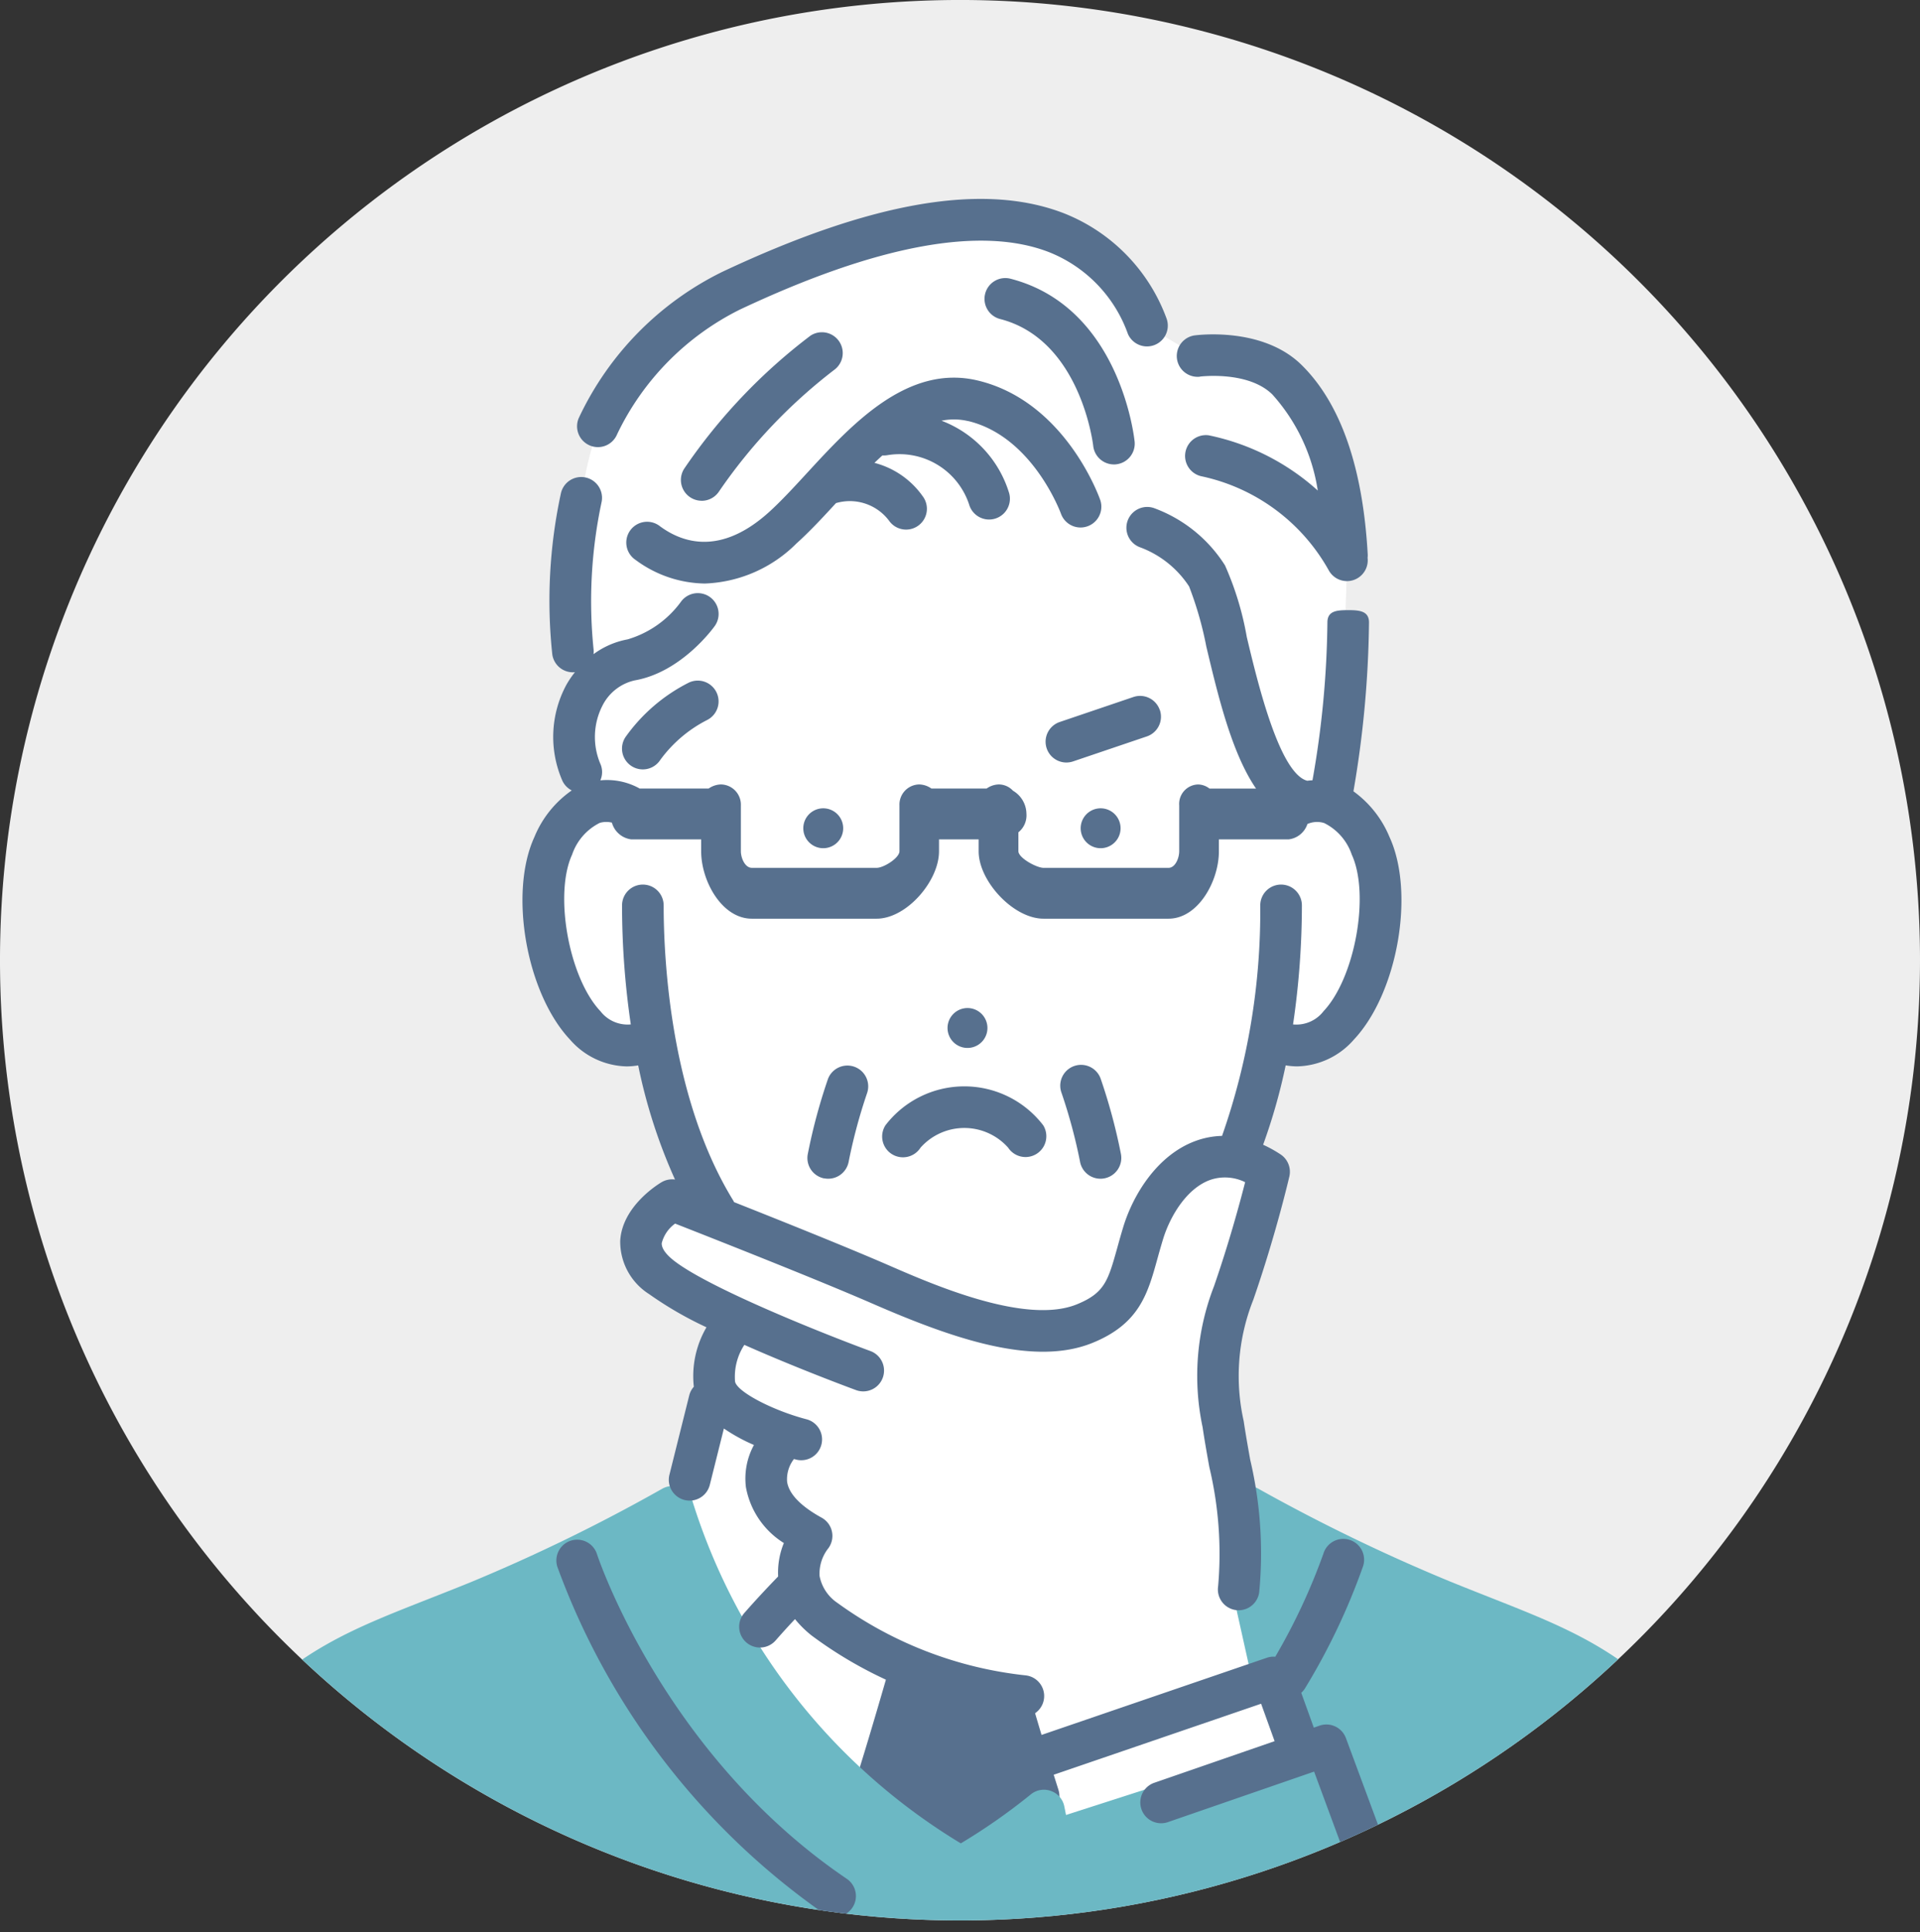 <svg xmlns="http://www.w3.org/2000/svg" xmlns:xlink="http://www.w3.org/1999/xlink" width="125.148" height="125.901" viewBox="0 0 125.148 125.901">
  <rect x="0" y="0" width="125.148" height="125.901" fill="#333333" stroke="none"/>
  <defs>
    <clipPath id="clip-path">
      <rect id="矩形_2592" data-name="矩形 2592" width="125.148" height="125.901" fill="none"/>
    </clipPath>
    <clipPath id="clip-path-2">
      <path id="路径_4561" data-name="路径 4561" d="M125.148,62.575A62.574,62.574,0,1,1,62.574,0a62.573,62.573,0,0,1,62.574,62.574" transform="translate(0 -0.001)" fill="#eee"/>
    </clipPath>
  </defs>
  <g id="组_1061" data-name="组 1061" transform="translate(1382.255 -1165.535)">
    <g id="组_1058" data-name="组 1058" transform="translate(-1382.255 1165.535)" clip-path="url(#clip-path)">
      <path id="路径_4538" data-name="路径 4538" d="M125.148,62.575A62.574,62.574,0,1,1,62.574,0a62.573,62.573,0,0,1,62.574,62.574" transform="translate(0 -0.001)" fill="#eee"/>
    </g>
    <g id="蒙版组_2" data-name="蒙版组 2" transform="translate(-1382.255 1165.535)" clip-path="url(#clip-path-2)">
      <g id="组_1060" data-name="组 1060" transform="translate(10.767 12.962)" style="isolation: isolate">
        <path id="路径_4539" data-name="路径 4539" d="M289.957,184.806l-2.694-9.06,4.126-13.562-1.922-.865,1.895-7.447s4.808,1.32,6.827-5.806-3.011-9.973-3.011-9.973a117.6,117.6,0,0,0,1.289-16.054c-.168-6.308-2.22-14.059-9.765-13.02l-3.254-1.942s-2.9-6.406-8.951-6.818-13.38,1.867-19.8,5.391-7.609,9.22-8.138,12.62-1.027,10.93.912,11.884c0,0-2.569,5.016,0,7.964,0,0-4.042,1.712-3.132,8.949s4.629,6.923,7.055,6.89a33.729,33.729,0,0,0,4.041,11.306l-3.045-1.656a3.3,3.3,0,0,0-1.944,3.323c.158,2.508,6.284,4.747,6.284,4.747l-1.492,4.069-2.6,8.77s5.241,21.692,18.59,22.965l24.688-5.786Z" transform="translate(-219.437 -98.786)" fill="#fff"/>
        <path id="路径_4540" data-name="路径 4540" d="M82.994,803.948h8.679l-4.7-9.893a13.627,13.627,0,0,0-3.981,9.893" transform="translate(-81.37 -693.019)" fill="#fff"/>
        <path id="路径_4541" data-name="路径 4541" d="M730.828,803.948h-9.222l4.61-9.893s4.312.849,4.612,9.893" transform="translate(-628.301 -693.019)" fill="#fff"/>
        <path id="路径_4542" data-name="路径 4542" d="M396.874,760.471c-.488-1.521-1.1-3.541-1.82-6a1.357,1.357,0,0,0-.961-.933l-6.663-1.727a1.357,1.357,0,0,0-1.644.937c-.939,3.256-1.72,5.855-2.321,7.724a1.359,1.359,0,0,0,.437,1.469l5.684,4.61a1.354,1.354,0,0,0,1.759-.043l5.142-4.611a1.356,1.356,0,0,0,.386-1.424" transform="translate(-338.65 -656.802)" fill="#57708e"/>
        <path id="路径_4543" data-name="路径 4543" d="M194.914,689.777c-4.262-4.6-7.7-5.956-12.9-8.008-.81-.32-1.669-.659-2.589-1.033a117.123,117.123,0,0,1-12.461-6.03,1.357,1.357,0,0,0-2.032,1.185l.025,3.97a1.375,1.375,0,0,0,.032.286l1.341,6.021a1.36,1.36,0,0,0,1.428,1.057l.082-.006L169,691.271l-14.581,4.691-.11-.554a1.355,1.355,0,0,0-2.184-.788,39.4,39.4,0,0,1-4.563,3.192,39.986,39.986,0,0,1-17.477-22.253,1.356,1.356,0,0,0-2-.848A113.785,113.785,0,0,1,115.6,680.8c-.966.392-1.867.746-2.714,1.079-5.157,2.028-8.564,3.366-12.792,7.931a1.354,1.354,0,0,0-.284,1.375L103.629,702c.192.542.7,1.586,1.278,1.586h85.171c.575,0,1.087-1.044,1.279-1.585l3.84-10.837a1.384,1.384,0,0,0-.284-1.392" transform="translate(-95.702 -590.651)" fill="#6cb8c4"/>
        <path id="路径_4544" data-name="路径 4544" d="M488.449,366.908a1.3,1.3,0,1,0,1.483,1.081,1.3,1.3,0,0,0-1.483-1.081" transform="translate(-427.675 -327.181)" fill="#57708e"/>
        <path id="路径_4545" data-name="路径 4545" d="M428.394,460.161a1.3,1.3,0,1,0-1.484-1.082,1.3,1.3,0,0,0,1.484,1.082" transform="translate(-375.899 -404.849)" fill="#57708e"/>
        <path id="路径_4546" data-name="路径 4546" d="M361.42,367.989a1.3,1.3,0,1,0,1.483-1.081,1.3,1.3,0,0,0-1.483,1.081" transform="translate(-319.811 -327.181)" fill="#57708e"/>
        <path id="路径_4547" data-name="路径 4547" d="M76.235,792.167a1.357,1.357,0,0,0-1.866.442,18.86,18.86,0,0,0-2.682,9.405,1.365,1.365,0,0,0,1.3,1.437h.054a1.38,1.38,0,0,0,1.353-1.332,16.169,16.169,0,0,1,2.282-8.07,1.374,1.374,0,0,0-.442-1.881" transform="translate(-71.685 -691.229)" fill="#57708e"/>
        <path id="路径_4548" data-name="路径 4548" d="M757.083,788.5a1.356,1.356,0,0,0-2.243,1.525,16,16,0,0,1,2.625,8.617,1.382,1.382,0,0,0,1.355,1.332h.052a1.366,1.366,0,0,0,1.3-1.437,18.638,18.638,0,0,0-3.092-10.037" transform="translate(-656.562 -687.755)" fill="#57708e"/>
        <path id="路径_4549" data-name="路径 4549" d="M364.35,490.774a1.383,1.383,0,0,0,.267.027,1.357,1.357,0,0,0,1.329-1.091,34.984,34.984,0,0,1,1.21-4.505,1.356,1.356,0,0,0-2.548-.925,36.78,36.78,0,0,0-1.32,4.9,1.355,1.355,0,0,0,1.063,1.6" transform="translate(-321.4 -426.951)" fill="#57708e"/>
        <path id="路径_4550" data-name="路径 4550" d="M479.358,489.709a1.356,1.356,0,0,0,1.329,1.091,1.39,1.39,0,0,0,.267-.027,1.357,1.357,0,0,0,1.064-1.6,37.146,37.146,0,0,0-1.321-4.9,1.356,1.356,0,0,0-2.55.926,34.569,34.569,0,0,1,1.211,4.505" transform="translate(-419.724 -426.95)" fill="#57708e"/>
        <path id="路径_4551" data-name="路径 4551" d="M532.318,154.469c.033,0,3.137-.389,4.716,1.169a12.075,12.075,0,0,1,2.958,6.259,15.181,15.181,0,0,0-7.107-3.6,1.357,1.357,0,0,0-.43,2.679,12.477,12.477,0,0,1,8.254,6.122,1.354,1.354,0,0,0,1.186.7,1.339,1.339,0,0,0,.658-.171,1.355,1.355,0,0,0,.686-1.349,1.411,1.411,0,0,0,.01-.2c-.314-5.695-1.765-9.855-4.311-12.364s-6.816-1.949-7-1.924a1.357,1.357,0,0,0,.376,2.687" transform="translate(-464.865 -142.892)" fill="#57708e"/>
        <path id="路径_4552" data-name="路径 4552" d="M453.617,136.92c-.038-.356-.992-8.755-8.06-10.6a1.356,1.356,0,1,0-.683,2.624c5.222,1.361,6.033,8.154,6.044,8.257a1.358,1.358,0,0,0,1.348,1.213c.047,0,.094,0,.142-.007a1.357,1.357,0,0,0,1.209-1.49" transform="translate(-390.428 -121.111)" fill="#57708e"/>
        <path id="路径_4553" data-name="路径 4553" d="M303.613,174.246c4.214,1.012,6.033,6,6.052,6.05a1.356,1.356,0,0,0,2.558-.9c-.091-.262-2.309-6.427-7.974-7.788-4.574-1.1-8.2,2.833-11.113,5.995-.888.965-1.727,1.876-2.53,2.6-3.089,2.773-5.551,2.024-7.07.908a1.356,1.356,0,1,0-1.6,2.186,7.737,7.737,0,0,0,4.514,1.538,8.891,8.891,0,0,0,5.973-2.614c.853-.766,1.693-1.67,2.574-2.627h0a3.2,3.2,0,0,1,3.454,1.141,1.356,1.356,0,1,0,2.2-1.585,5.554,5.554,0,0,0-3.148-2.179q.26-.249.52-.485a1.357,1.357,0,0,0,.313-.013,4.777,4.777,0,0,1,5.363,3.289,1.356,1.356,0,0,0,2.556-.909,7.33,7.33,0,0,0-4.38-4.628,4.012,4.012,0,0,1,1.739.026" transform="translate(-251.273 -159.771)" fill="#57708e"/>
        <path id="路径_4554" data-name="路径 4554" d="M307.163,161.592a1.354,1.354,0,0,0,1.131-.607,34.615,34.615,0,0,1,7.548-7.954,1.357,1.357,0,0,0-1.585-2.2,36.772,36.772,0,0,0-8.224,8.658,1.356,1.356,0,0,0,1.131,2.1" transform="translate(-272.196 -141.919)" fill="#57708e"/>
        <path id="路径_4555" data-name="路径 4555" d="M283.425,309.074a11.273,11.273,0,0,0-4.113,3.549,1.356,1.356,0,1,0,2.275,1.477,8.64,8.64,0,0,1,3.051-2.6,1.356,1.356,0,1,0-1.214-2.426" transform="translate(-249.317 -277.541)" fill="#57708e"/>
        <path id="路径_4556" data-name="路径 4556" d="M259.526,106.353a1.353,1.353,0,0,0,1.775-.726,17.5,17.5,0,0,1,8.008-8.132c8.937-4.207,15.716-5.466,20.154-3.738A8.965,8.965,0,0,1,294.6,99.09a1.357,1.357,0,0,0,2.511-1.027,11.7,11.7,0,0,0-6.665-6.834c-5.228-2.034-12.521-.788-22.293,3.812a20.121,20.121,0,0,0-9.355,9.536,1.356,1.356,0,0,0,.727,1.775" transform="translate(-231.846 -90.285)" fill="#57708e"/>
        <path id="路径_4557" data-name="路径 4557" d="M268.192,720.887c-11.975-8.123-16.246-21.044-16.288-21.174a1.356,1.356,0,0,0-2.582.829,47.374,47.374,0,0,0,17.347,22.589,1.356,1.356,0,1,0,1.523-2.244" transform="translate(-223.764 -611.415)" fill="#57708e"/>
        <path id="路径_4558" data-name="路径 4558" d="M478.837,316.789a1.357,1.357,0,0,0-1.72-.85l-4.8,1.628a1.356,1.356,0,1,0,.869,2.569l4.807-1.628a1.356,1.356,0,0,0,.849-1.719" transform="translate(-414.007 -283.481)" fill="#57708e"/>
        <path id="路径_4559" data-name="路径 4559" d="M397.83,497.514a1.357,1.357,0,0,0,1.874-.414,3.819,3.819,0,0,1,5.713,0,1.356,1.356,0,0,0,2.287-1.457,6.479,6.479,0,0,0-10.287,0,1.356,1.356,0,0,0,.413,1.872" transform="translate(-350.471 -435.273)" fill="#57708e"/>
        <path id="路径_4560" data-name="路径 4560" d="M287.563,298.725a1.357,1.357,0,0,0-1.716-.812l-.377.131-.819-2.27a1.344,1.344,0,0,0,.254-.306,42.337,42.337,0,0,0,3.766-7.916,1.356,1.356,0,1,0-2.581-.829,39.925,39.925,0,0,1-3.132,6.7,1.343,1.343,0,0,0-.547.067l-15.147,5.186-.418-1.373a1.354,1.354,0,0,0-.168-2.666,25.534,25.534,0,0,1-12.26-4.722,2.734,2.734,0,0,1-1.164-1.757,2.685,2.685,0,0,1,.524-1.742,1.356,1.356,0,0,0-.392-2.056c-.946-.518-2.1-1.343-2.247-2.335a2.146,2.146,0,0,1,.446-1.486l.133.035a1.356,1.356,0,1,0,.686-2.624c-2.228-.583-4.535-1.8-4.658-2.457a3.782,3.782,0,0,1,.606-2.392c3.511,1.557,7.035,2.858,7.281,2.948a1.356,1.356,0,1,0,.935-2.546c-2.74-1.007-10.378-4.023-12.771-5.863-.39-.3-.853-.748-.83-1.169a2.259,2.259,0,0,1,.871-1.273c2.213.867,9.221,3.626,12.881,5.221,5.173,2.251,10.494,4.119,14.342,2.545,3.041-1.243,3.585-3.2,4.213-5.47.111-.4.231-.828.372-1.289.436-1.425,1.5-3.29,3.072-3.854a2.962,2.962,0,0,1,2.275.148c-.345,1.357-1.051,3.956-2.026,6.774a16.13,16.13,0,0,0-.746,9.192c.128.871.285,1.746.437,2.593a24.32,24.32,0,0,1,.574,7.778,1.358,1.358,0,0,0,1.138,1.544,1.411,1.411,0,0,0,.2.015,1.356,1.356,0,0,0,1.338-1.154,26.626,26.626,0,0,0-.585-8.66c-.148-.828-.3-1.684-.423-2.514a13.436,13.436,0,0,1,.626-7.906c1.469-4.236,2.314-7.885,2.351-8.037a1.359,1.359,0,0,0-.575-1.436,8.226,8.226,0,0,0-1.136-.629,37.806,37.806,0,0,0,1.47-5.173,4.657,4.657,0,0,0,.751.066,5.043,5.043,0,0,0,3.694-1.744c2.847-3.026,4-9.563,2.323-13.2a6.934,6.934,0,0,0-2.351-2.98,68.365,68.365,0,0,0,1.014-10.988c.009-.75-.592-.818-1.34-.818h-.016c-.742,0-1.346.045-1.355.787a61.9,61.9,0,0,1-.973,10.3c-.116.008-.231.016-.338.032-1.819-.468-3.25-6.456-3.945-9.372a19.8,19.8,0,0,0-1.419-4.664,9.229,9.229,0,0,0-4.643-3.738,1.356,1.356,0,0,0-.855,2.574,6.525,6.525,0,0,1,3.158,2.537,22.792,22.792,0,0,1,1.121,3.911c.767,3.221,1.662,6.962,3.242,9.259h-3.036a1.251,1.251,0,0,0-.733-.267,1.269,1.269,0,0,0-1.239,1.365v2.983c0,.456-.258,1.087-.7,1.087h-8.139c-.455,0-1.643-.645-1.643-1.087v-1.229a1.418,1.418,0,0,0,.524-1.219,1.768,1.768,0,0,0-.878-1.493,1.26,1.26,0,0,0-.929-.408,1.423,1.423,0,0,0-.787.267h-3.6a1.427,1.427,0,0,0-.788-.267,1.312,1.312,0,0,0-1.294,1.365v2.983c0,.449-1.034,1.087-1.482,1.087h-8.137c-.449,0-.718-.638-.718-1.087v-2.983a1.32,1.32,0,0,0-1.3-1.365,1.46,1.46,0,0,0-.8.267H241.53c-.015,0-.026-.013-.04-.022a4.368,4.368,0,0,0-2.525-.511,1.341,1.341,0,0,0,.02-1.034,4.482,4.482,0,0,1,.142-3.882,3.114,3.114,0,0,1,2.085-1.6c3.046-.532,5.125-3.422,5.212-3.544a1.356,1.356,0,1,0-2.213-1.568,6.625,6.625,0,0,1-3.467,2.441,5.38,5.38,0,0,0-2.225.965,1.325,1.325,0,0,0,0-.363,30.937,30.937,0,0,1,.526-9.544,1.356,1.356,0,1,0-2.653-.563,33.071,33.071,0,0,0-.559,10.486,1.357,1.357,0,0,0,1.342,1.165c.044,0,.09-.005.135-.009a6.235,6.235,0,0,0-.549.806,7.137,7.137,0,0,0-.3,6.2,1.338,1.338,0,0,0,.641.7,6.856,6.856,0,0,0-2.436,3.04c-1.674,3.635-.524,10.173,2.324,13.2a5.04,5.04,0,0,0,3.694,1.744,4.7,4.7,0,0,0,.748-.066,35.21,35.21,0,0,0,2.4,7.438,1.358,1.358,0,0,0-.878.176c-.262.155-2.56,1.58-2.693,3.806a4.046,4.046,0,0,0,1.885,3.486,23.794,23.794,0,0,0,3.737,2.161,6.3,6.3,0,0,0-.824,3.874,1.33,1.33,0,0,0-.3.566l-1.291,5.17a1.356,1.356,0,1,0,2.632.657l.918-3.671a11.51,11.51,0,0,0,1.959,1.073,4.574,4.574,0,0,0-.523,2.749,5.428,5.428,0,0,0,2.473,3.641,5.059,5.059,0,0,0-.373,2.178c-.829.855-1.571,1.658-2.205,2.383a1.356,1.356,0,1,0,2.043,1.785c.379-.433.8-.9,1.261-1.388a6.891,6.891,0,0,0,1.088,1.072,27.162,27.162,0,0,0,11.168,4.9l.794,2.609-1.439.492a1.356,1.356,0,1,0,.878,2.566l17.892-6.126.88,2.44-7.867,2.72a1.357,1.357,0,0,0,.888,2.564l9.554-3.3,3.371,9.12a1.356,1.356,0,1,0,2.544-.94Zm-48.6-47.375c-2.05-2.178-3.029-7.615-1.837-10.2a3.6,3.6,0,0,1,1.8-2.064,1.5,1.5,0,0,1,.793-.016,1.5,1.5,0,0,0,1.254,1.089h4.564v.78c0,1.944,1.358,4.389,3.3,4.389h8.137c1.944,0,4.066-2.444,4.066-4.389v-.78h2.584v.78c0,1.944,2.268,4.389,4.227,4.389H276c1.929,0,3.283-2.444,3.283-4.389v-.78h4.555a1.468,1.468,0,0,0,1.215-1,1.56,1.56,0,0,1,1.09-.064,3.578,3.578,0,0,1,1.8,2.058c1.193,2.589.215,8.022-1.835,10.2a2.235,2.235,0,0,1-1.992.866,53.334,53.334,0,0,0,.577-7.756,1.357,1.357,0,0,0-2.714,0,44.282,44.282,0,0,1-2.49,15.02,5.38,5.38,0,0,0-1.69.316c-2.511.9-4.1,3.491-4.748,5.613-.148.485-.274.936-.39,1.358-.6,2.143-.818,2.945-2.627,3.685-3.321,1.358-9.341-1.264-12.232-2.522-2.656-1.156-7.036-2.913-10.121-4.134-.014-.029-.025-.058-.041-.085-4.1-6.646-4.548-15.677-4.548-19.252a1.356,1.356,0,0,0-2.712,0,53.3,53.3,0,0,0,.57,7.756,2.237,2.237,0,0,1-1.985-.868" transform="translate(-210.601 -198.424)" fill="#57708e"/>
      </g>
      <rect id="矩形_2593" data-name="矩形 2593" width="125.148" height="125.901" transform="translate(0 0)" fill="none"/>
    </g>
  </g>
</svg>
